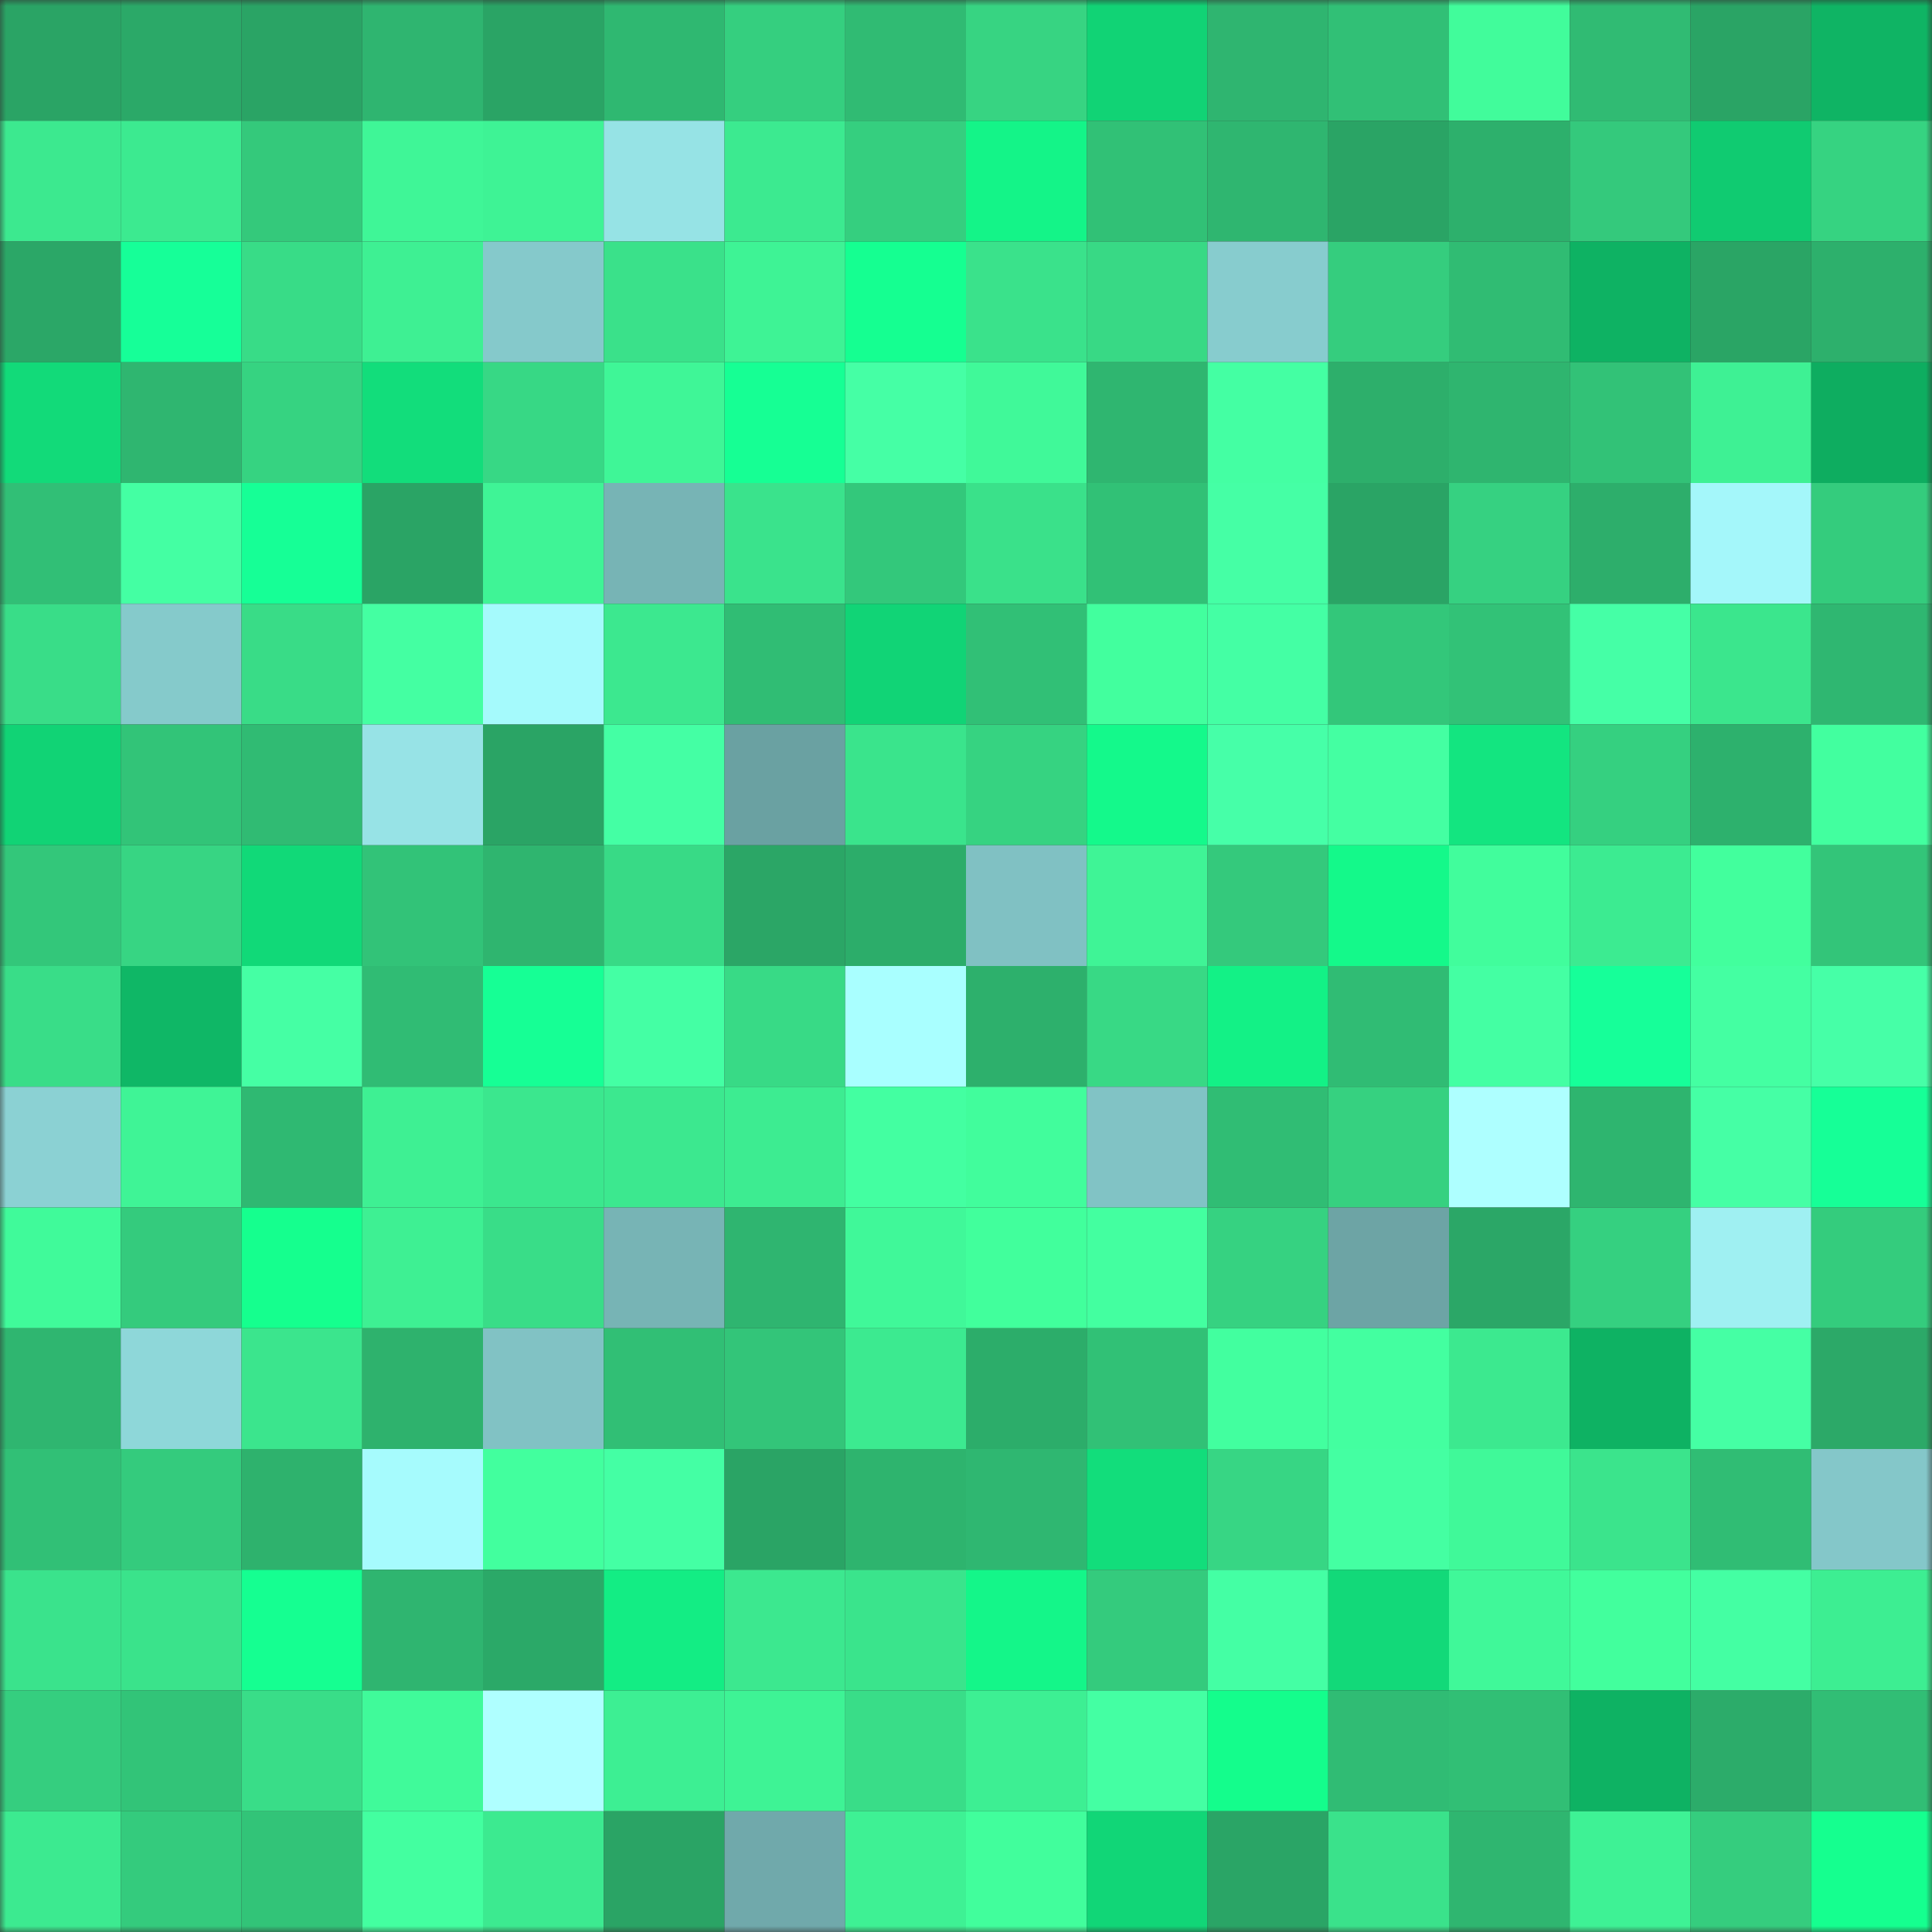 <svg viewBox="0 0 160 160" fill="none" role="img" xmlns="http://www.w3.org/2000/svg" width="240" height="240" name="lens%2Cbabylon.lens"><rect x="0" y="0" width="160" height="160" fill="#333333" stroke="none"/><mask id="1715548155" mask-type="alpha" maskUnits="userSpaceOnUse" x="0" y="0" width="160" height="160"><rect width="160" height="160" fill="#FFFFFF"></rect></mask><g mask="url(#1715548155)"><rect x="0" y="0" width="10" height="10" fill="#2aa465"></rect><rect x="10" y="0" width="10" height="10" fill="#2ba968"></rect><rect x="20" y="0" width="10" height="10" fill="#2aa465"></rect><rect x="30" y="0" width="10" height="10" fill="#2fb570"></rect><rect x="40" y="0" width="10" height="10" fill="#2aa465"></rect><rect x="50" y="0" width="10" height="10" fill="#2fb871"></rect><rect x="60" y="0" width="10" height="10" fill="#35cf7f"></rect><rect x="70" y="0" width="10" height="10" fill="#30bb73"></rect><rect x="80" y="0" width="10" height="10" fill="#37d482"></rect><rect x="90" y="0" width="10" height="10" fill="#11d375"></rect><rect x="100" y="0" width="10" height="10" fill="#2fb570"></rect><rect x="110" y="0" width="10" height="10" fill="#31c076"></rect><rect x="120" y="0" width="10" height="10" fill="#41fc9b"></rect><rect x="130" y="0" width="10" height="10" fill="#30bb73"></rect><rect x="140" y="0" width="10" height="10" fill="#2aa465"></rect><rect x="150" y="0" width="10" height="10" fill="#0fb464"></rect><rect x="0" y="10" width="10" height="10" fill="#3ce98f"></rect><rect x="10" y="10" width="10" height="10" fill="#3cea90"></rect><rect x="20" y="10" width="10" height="10" fill="#34c97b"></rect><rect x="30" y="10" width="10" height="10" fill="#3ff697"></rect><rect x="40" y="10" width="10" height="10" fill="#3ef395"></rect><rect x="50" y="10" width="10" height="10" fill="#96e3e5"></rect><rect x="60" y="10" width="10" height="10" fill="#3cea90"></rect><rect x="70" y="10" width="10" height="10" fill="#35cf7f"></rect><rect x="80" y="10" width="10" height="10" fill="#14f488"></rect><rect x="90" y="10" width="10" height="10" fill="#31c176"></rect><rect x="100" y="10" width="10" height="10" fill="#2fb670"></rect><rect x="110" y="10" width="10" height="10" fill="#2aa465"></rect><rect x="120" y="10" width="10" height="10" fill="#2db06c"></rect><rect x="130" y="10" width="10" height="10" fill="#34c97c"></rect><rect x="140" y="10" width="10" height="10" fill="#10cb71"></rect><rect x="150" y="10" width="10" height="10" fill="#36d381"></rect><rect x="0" y="20" width="10" height="10" fill="#2ba767"></rect><rect x="10" y="20" width="10" height="10" fill="#16ff98"></rect><rect x="20" y="20" width="10" height="10" fill="#38dc87"></rect><rect x="30" y="20" width="10" height="10" fill="#3ef093"></rect><rect x="40" y="20" width="10" height="10" fill="#85c9cb"></rect><rect x="50" y="20" width="10" height="10" fill="#3ae18a"></rect><rect x="60" y="20" width="10" height="10" fill="#3ef395"></rect><rect x="70" y="20" width="10" height="10" fill="#15ff91"></rect><rect x="80" y="20" width="10" height="10" fill="#3ae28b"></rect><rect x="90" y="20" width="10" height="10" fill="#38d985"></rect><rect x="100" y="20" width="10" height="10" fill="#87ccce"></rect><rect x="110" y="20" width="10" height="10" fill="#35cd7e"></rect><rect x="120" y="20" width="10" height="10" fill="#30bc73"></rect><rect x="130" y="20" width="10" height="10" fill="#0eb263"></rect><rect x="140" y="20" width="10" height="10" fill="#2aa565"></rect><rect x="150" y="20" width="10" height="10" fill="#2db06c"></rect><rect x="0" y="30" width="10" height="10" fill="#12da79"></rect><rect x="10" y="30" width="10" height="10" fill="#2fb670"></rect><rect x="20" y="30" width="10" height="10" fill="#36d381"></rect><rect x="30" y="30" width="10" height="10" fill="#12dd7b"></rect><rect x="40" y="30" width="10" height="10" fill="#37d885"></rect><rect x="50" y="30" width="10" height="10" fill="#3ff697"></rect><rect x="60" y="30" width="10" height="10" fill="#16ff94"></rect><rect x="70" y="30" width="10" height="10" fill="#45ffa5"></rect><rect x="80" y="30" width="10" height="10" fill="#40f999"></rect><rect x="90" y="30" width="10" height="10" fill="#2fb670"></rect><rect x="100" y="30" width="10" height="10" fill="#44ffa3"></rect><rect x="110" y="30" width="10" height="10" fill="#2daf6b"></rect><rect x="120" y="30" width="10" height="10" fill="#2fb56f"></rect><rect x="130" y="30" width="10" height="10" fill="#32c277"></rect><rect x="140" y="30" width="10" height="10" fill="#3ef194"></rect><rect x="150" y="30" width="10" height="10" fill="#0ead60"></rect><rect x="0" y="40" width="10" height="10" fill="#31bf76"></rect><rect x="10" y="40" width="10" height="10" fill="#44ffa3"></rect><rect x="20" y="40" width="10" height="10" fill="#16ff96"></rect><rect x="30" y="40" width="10" height="10" fill="#2aa465"></rect><rect x="40" y="40" width="10" height="10" fill="#3ff496"></rect><rect x="50" y="40" width="10" height="10" fill="#77b4b5"></rect><rect x="60" y="40" width="10" height="10" fill="#3ae38c"></rect><rect x="70" y="40" width="10" height="10" fill="#33c87b"></rect><rect x="80" y="40" width="10" height="10" fill="#3ae18a"></rect><rect x="90" y="40" width="10" height="10" fill="#31c176"></rect><rect x="100" y="40" width="10" height="10" fill="#45ffa5"></rect><rect x="110" y="40" width="10" height="10" fill="#2aa465"></rect><rect x="120" y="40" width="10" height="10" fill="#36d181"></rect><rect x="130" y="40" width="10" height="10" fill="#2dae6b"></rect><rect x="140" y="40" width="10" height="10" fill="#a4f7fa"></rect><rect x="150" y="40" width="10" height="10" fill="#34cc7d"></rect><rect x="0" y="50" width="10" height="10" fill="#39dd88"></rect><rect x="10" y="50" width="10" height="10" fill="#85cacb"></rect><rect x="20" y="50" width="10" height="10" fill="#39dc87"></rect><rect x="30" y="50" width="10" height="10" fill="#44ffa2"></rect><rect x="40" y="50" width="10" height="10" fill="#a5fafc"></rect><rect x="50" y="50" width="10" height="10" fill="#3ce88f"></rect><rect x="60" y="50" width="10" height="10" fill="#30bd74"></rect><rect x="70" y="50" width="10" height="10" fill="#11d476"></rect><rect x="80" y="50" width="10" height="10" fill="#31c076"></rect><rect x="90" y="50" width="10" height="10" fill="#42ff9e"></rect><rect x="100" y="50" width="10" height="10" fill="#44ffa4"></rect><rect x="110" y="50" width="10" height="10" fill="#33c77a"></rect><rect x="120" y="50" width="10" height="10" fill="#32c277"></rect><rect x="130" y="50" width="10" height="10" fill="#45ffa6"></rect><rect x="140" y="50" width="10" height="10" fill="#3be68d"></rect><rect x="150" y="50" width="10" height="10" fill="#2fb771"></rect><rect x="0" y="60" width="10" height="10" fill="#11d375"></rect><rect x="10" y="60" width="10" height="10" fill="#32c478"></rect><rect x="20" y="60" width="10" height="10" fill="#30bb73"></rect><rect x="30" y="60" width="10" height="10" fill="#97e3e6"></rect><rect x="40" y="60" width="10" height="10" fill="#2aa465"></rect><rect x="50" y="60" width="10" height="10" fill="#44ffa4"></rect><rect x="60" y="60" width="10" height="10" fill="#6aa1a2"></rect><rect x="70" y="60" width="10" height="10" fill="#3ae48c"></rect><rect x="80" y="60" width="10" height="10" fill="#36d381"></rect><rect x="90" y="60" width="10" height="10" fill="#14f98b"></rect><rect x="100" y="60" width="10" height="10" fill="#46ffa8"></rect><rect x="110" y="60" width="10" height="10" fill="#44ffa2"></rect><rect x="120" y="60" width="10" height="10" fill="#13e580"></rect><rect x="130" y="60" width="10" height="10" fill="#35d080"></rect><rect x="140" y="60" width="10" height="10" fill="#2db16d"></rect><rect x="150" y="60" width="10" height="10" fill="#42ff9f"></rect><rect x="0" y="70" width="10" height="10" fill="#33c77a"></rect><rect x="10" y="70" width="10" height="10" fill="#37d583"></rect><rect x="20" y="70" width="10" height="10" fill="#11d978"></rect><rect x="30" y="70" width="10" height="10" fill="#32c378"></rect><rect x="40" y="70" width="10" height="10" fill="#2fb56f"></rect><rect x="50" y="70" width="10" height="10" fill="#38da86"></rect><rect x="60" y="70" width="10" height="10" fill="#2ba666"></rect><rect x="70" y="70" width="10" height="10" fill="#2cad6a"></rect><rect x="80" y="70" width="10" height="10" fill="#80c1c3"></rect><rect x="90" y="70" width="10" height="10" fill="#3ff496"></rect><rect x="100" y="70" width="10" height="10" fill="#34c97c"></rect><rect x="110" y="70" width="10" height="10" fill="#14f98a"></rect><rect x="120" y="70" width="10" height="10" fill="#41fd9c"></rect><rect x="130" y="70" width="10" height="10" fill="#3ceb91"></rect><rect x="140" y="70" width="10" height="10" fill="#42ff9d"></rect><rect x="150" y="70" width="10" height="10" fill="#33c579"></rect><rect x="0" y="80" width="10" height="10" fill="#39dd88"></rect><rect x="10" y="80" width="10" height="10" fill="#0fb766"></rect><rect x="20" y="80" width="10" height="10" fill="#45ffa4"></rect><rect x="30" y="80" width="10" height="10" fill="#30bc74"></rect><rect x="40" y="80" width="10" height="10" fill="#16ff95"></rect><rect x="50" y="80" width="10" height="10" fill="#44ffa4"></rect><rect x="60" y="80" width="10" height="10" fill="#38da86"></rect><rect x="70" y="80" width="10" height="10" fill="#a9ffff"></rect><rect x="80" y="80" width="10" height="10" fill="#2db06c"></rect><rect x="90" y="80" width="10" height="10" fill="#38d985"></rect><rect x="100" y="80" width="10" height="10" fill="#13f186"></rect><rect x="110" y="80" width="10" height="10" fill="#30bc74"></rect><rect x="120" y="80" width="10" height="10" fill="#44ffa3"></rect><rect x="130" y="80" width="10" height="10" fill="#16ff99"></rect><rect x="140" y="80" width="10" height="10" fill="#44ffa2"></rect><rect x="150" y="80" width="10" height="10" fill="#46ffa7"></rect><rect x="0" y="90" width="10" height="10" fill="#8bd1d3"></rect><rect x="10" y="90" width="10" height="10" fill="#3ff496"></rect><rect x="20" y="90" width="10" height="10" fill="#2fb972"></rect><rect x="30" y="90" width="10" height="10" fill="#3ef093"></rect><rect x="40" y="90" width="10" height="10" fill="#3be78e"></rect><rect x="50" y="90" width="10" height="10" fill="#3ce88f"></rect><rect x="60" y="90" width="10" height="10" fill="#3dec91"></rect><rect x="70" y="90" width="10" height="10" fill="#43ffa1"></rect><rect x="80" y="90" width="10" height="10" fill="#41fd9c"></rect><rect x="90" y="90" width="10" height="10" fill="#81c3c5"></rect><rect x="100" y="90" width="10" height="10" fill="#30bd74"></rect><rect x="110" y="90" width="10" height="10" fill="#36d180"></rect><rect x="120" y="90" width="10" height="10" fill="#aeffff"></rect><rect x="130" y="90" width="10" height="10" fill="#2eb56f"></rect><rect x="140" y="90" width="10" height="10" fill="#45ffa5"></rect><rect x="150" y="90" width="10" height="10" fill="#16ff97"></rect><rect x="0" y="100" width="10" height="10" fill="#40fa9a"></rect><rect x="10" y="100" width="10" height="10" fill="#34cb7d"></rect><rect x="20" y="100" width="10" height="10" fill="#15ff8e"></rect><rect x="30" y="100" width="10" height="10" fill="#3ef093"></rect><rect x="40" y="100" width="10" height="10" fill="#39dd88"></rect><rect x="50" y="100" width="10" height="10" fill="#77b4b5"></rect><rect x="60" y="100" width="10" height="10" fill="#2fb570"></rect><rect x="70" y="100" width="10" height="10" fill="#40f899"></rect><rect x="80" y="100" width="10" height="10" fill="#41ff9c"></rect><rect x="90" y="100" width="10" height="10" fill="#43ffa0"></rect><rect x="100" y="100" width="10" height="10" fill="#36d281"></rect><rect x="110" y="100" width="10" height="10" fill="#6da4a5"></rect><rect x="120" y="100" width="10" height="10" fill="#2ba767"></rect><rect x="130" y="100" width="10" height="10" fill="#35d080"></rect><rect x="140" y="100" width="10" height="10" fill="#9ff0f2"></rect><rect x="150" y="100" width="10" height="10" fill="#34cc7d"></rect><rect x="0" y="110" width="10" height="10" fill="#2fb670"></rect><rect x="10" y="110" width="10" height="10" fill="#8ed7d9"></rect><rect x="20" y="110" width="10" height="10" fill="#3be58d"></rect><rect x="30" y="110" width="10" height="10" fill="#2eb26d"></rect><rect x="40" y="110" width="10" height="10" fill="#81c2c4"></rect><rect x="50" y="110" width="10" height="10" fill="#31bf75"></rect><rect x="60" y="110" width="10" height="10" fill="#33c579"></rect><rect x="70" y="110" width="10" height="10" fill="#3cea90"></rect><rect x="80" y="110" width="10" height="10" fill="#2cad6a"></rect><rect x="90" y="110" width="10" height="10" fill="#31c176"></rect><rect x="100" y="110" width="10" height="10" fill="#42ff9f"></rect><rect x="110" y="110" width="10" height="10" fill="#43ffa0"></rect><rect x="120" y="110" width="10" height="10" fill="#3ce98f"></rect><rect x="130" y="110" width="10" height="10" fill="#0eb263"></rect><rect x="140" y="110" width="10" height="10" fill="#45ffa4"></rect><rect x="150" y="110" width="10" height="10" fill="#2ca968"></rect><rect x="0" y="120" width="10" height="10" fill="#31c076"></rect><rect x="10" y="120" width="10" height="10" fill="#34cb7d"></rect><rect x="20" y="120" width="10" height="10" fill="#2eb26d"></rect><rect x="30" y="120" width="10" height="10" fill="#a6fbfd"></rect><rect x="40" y="120" width="10" height="10" fill="#42ff9e"></rect><rect x="50" y="120" width="10" height="10" fill="#44ffa4"></rect><rect x="60" y="120" width="10" height="10" fill="#2aa465"></rect><rect x="70" y="120" width="10" height="10" fill="#2eb46e"></rect><rect x="80" y="120" width="10" height="10" fill="#2fb771"></rect><rect x="90" y="120" width="10" height="10" fill="#12dd7b"></rect><rect x="100" y="120" width="10" height="10" fill="#37d684"></rect><rect x="110" y="120" width="10" height="10" fill="#44ffa2"></rect><rect x="120" y="120" width="10" height="10" fill="#40f999"></rect><rect x="130" y="120" width="10" height="10" fill="#3be48c"></rect><rect x="140" y="120" width="10" height="10" fill="#30bd74"></rect><rect x="150" y="120" width="10" height="10" fill="#84c7c9"></rect><rect x="0" y="130" width="10" height="10" fill="#3ae38c"></rect><rect x="10" y="130" width="10" height="10" fill="#3ae38b"></rect><rect x="20" y="130" width="10" height="10" fill="#15ff91"></rect><rect x="30" y="130" width="10" height="10" fill="#2fb570"></rect><rect x="40" y="130" width="10" height="10" fill="#2ba968"></rect><rect x="50" y="130" width="10" height="10" fill="#13ed84"></rect><rect x="60" y="130" width="10" height="10" fill="#3ce88f"></rect><rect x="70" y="130" width="10" height="10" fill="#3ae48c"></rect><rect x="80" y="130" width="10" height="10" fill="#14f689"></rect><rect x="90" y="130" width="10" height="10" fill="#34cb7d"></rect><rect x="100" y="130" width="10" height="10" fill="#44ffa4"></rect><rect x="110" y="130" width="10" height="10" fill="#12d979"></rect><rect x="120" y="130" width="10" height="10" fill="#40f899"></rect><rect x="130" y="130" width="10" height="10" fill="#42ff9d"></rect><rect x="140" y="130" width="10" height="10" fill="#44ffa3"></rect><rect x="150" y="130" width="10" height="10" fill="#3dee92"></rect><rect x="0" y="140" width="10" height="10" fill="#35ce7f"></rect><rect x="10" y="140" width="10" height="10" fill="#32c478"></rect><rect x="20" y="140" width="10" height="10" fill="#39dd88"></rect><rect x="30" y="140" width="10" height="10" fill="#40fa9a"></rect><rect x="40" y="140" width="10" height="10" fill="#afffff"></rect><rect x="50" y="140" width="10" height="10" fill="#3def93"></rect><rect x="60" y="140" width="10" height="10" fill="#3ef395"></rect><rect x="70" y="140" width="10" height="10" fill="#39dd88"></rect><rect x="80" y="140" width="10" height="10" fill="#3def93"></rect><rect x="90" y="140" width="10" height="10" fill="#44ffa3"></rect><rect x="100" y="140" width="10" height="10" fill="#14fd8c"></rect><rect x="110" y="140" width="10" height="10" fill="#30bc74"></rect><rect x="120" y="140" width="10" height="10" fill="#31bf75"></rect><rect x="130" y="140" width="10" height="10" fill="#0eb263"></rect><rect x="140" y="140" width="10" height="10" fill="#2cac6a"></rect><rect x="150" y="140" width="10" height="10" fill="#31be75"></rect><rect x="0" y="150" width="10" height="10" fill="#3cea90"></rect><rect x="10" y="150" width="10" height="10" fill="#34cb7d"></rect><rect x="20" y="150" width="10" height="10" fill="#32c478"></rect><rect x="30" y="150" width="10" height="10" fill="#43ffa0"></rect><rect x="40" y="150" width="10" height="10" fill="#3cea90"></rect><rect x="50" y="150" width="10" height="10" fill="#2aa465"></rect><rect x="60" y="150" width="10" height="10" fill="#70a9ab"></rect><rect x="70" y="150" width="10" height="10" fill="#3ef194"></rect><rect x="80" y="150" width="10" height="10" fill="#41fe9c"></rect><rect x="90" y="150" width="10" height="10" fill="#11d677"></rect><rect x="100" y="150" width="10" height="10" fill="#2aa566"></rect><rect x="110" y="150" width="10" height="10" fill="#3ae28b"></rect><rect x="120" y="150" width="10" height="10" fill="#2fb670"></rect><rect x="130" y="150" width="10" height="10" fill="#3ef295"></rect><rect x="140" y="150" width="10" height="10" fill="#35cd7e"></rect><rect x="150" y="150" width="10" height="10" fill="#15ff8f"></rect></g></svg>
